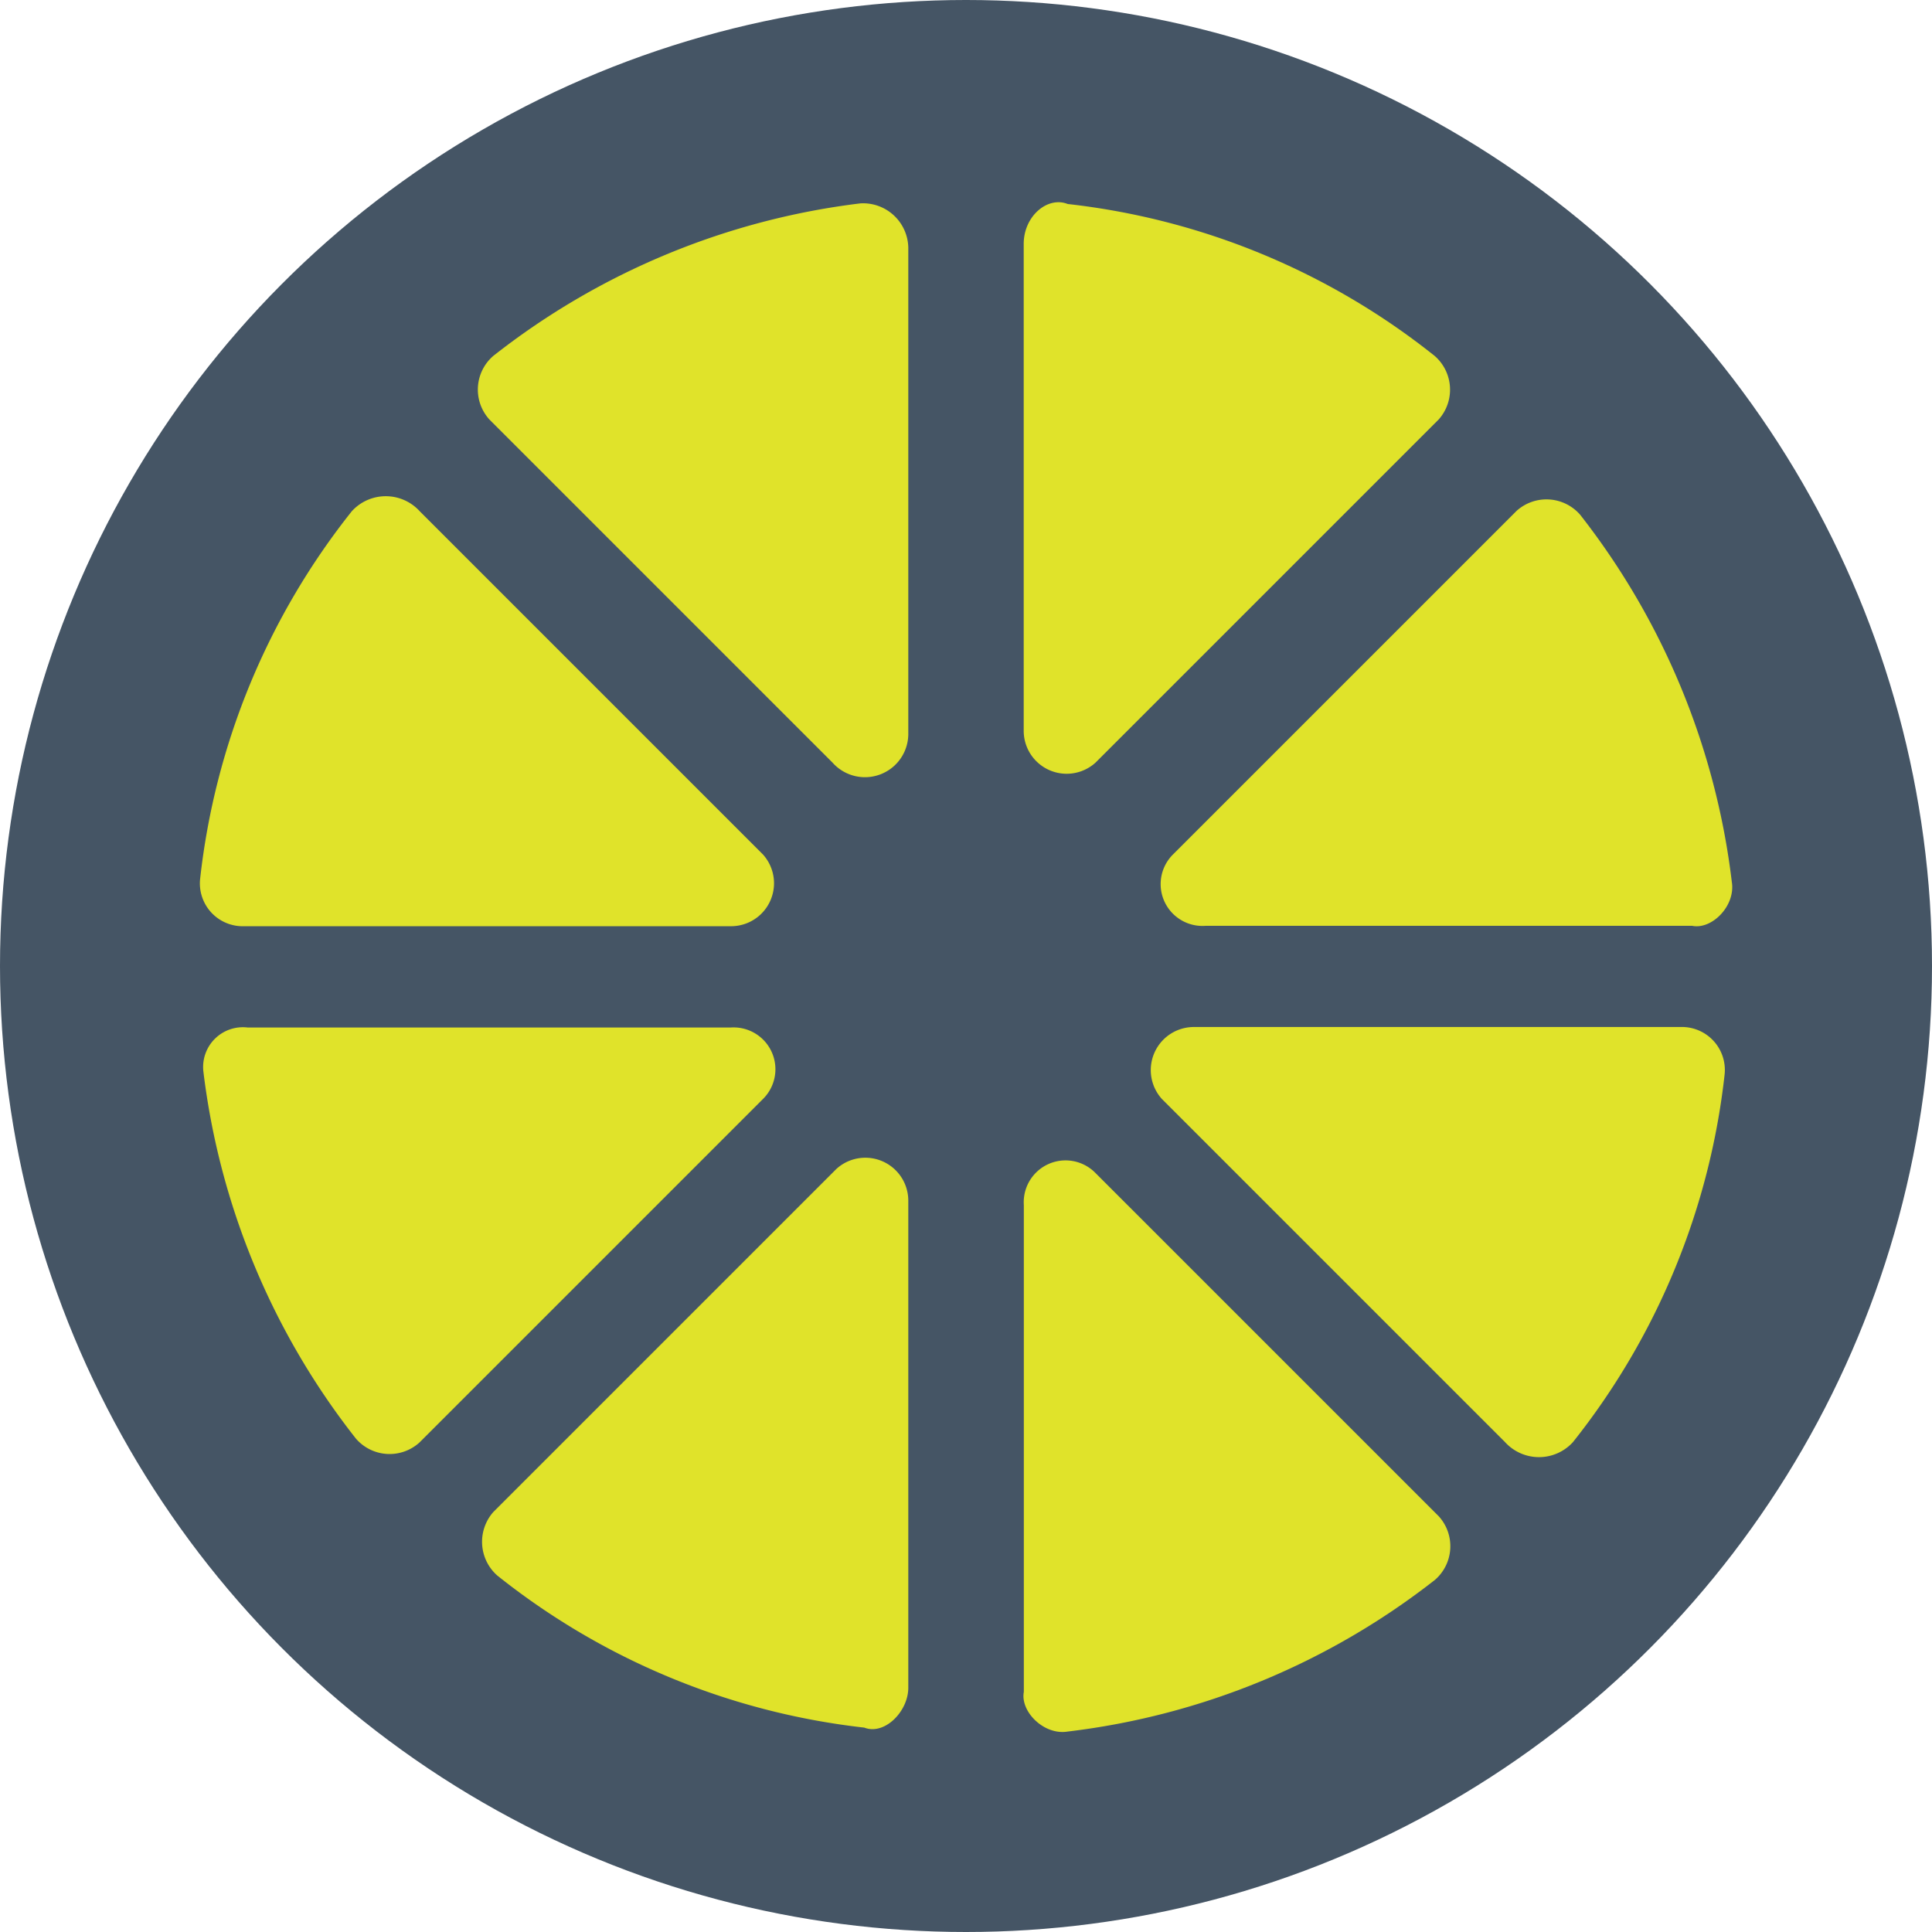<?xml version="1.0" encoding="utf-8"?>
<svg viewBox="605.223 215.087 152 152" xmlns="http://www.w3.org/2000/svg">
  <circle class="cls-1" cx="150" cy="150" r="76" transform="matrix(1, 0, 0, 1, 531.223, 141.087)" style="fill: rgb(69, 85, 101);"/>
  <path class="cls-2" d="M145.46,206.78V168.47a3.38,3.38,0,0,0-5.65-2.51l-27,27a3.54,3.54,0,0,0,.32,5A56.41,56.41,0,0,0,142,209.92C143.58,210.54,145.46,208.66,145.46,206.78Z" transform="matrix(1, 0, 0, 1, 531.223, 141.087)" style="fill: rgb(224, 227, 42);"/>
  <path class="cls-2" d="M101.68,114.22A56.41,56.41,0,0,0,89.75,143.1a3.37,3.37,0,0,0,3.46,3.77h38.3a3.38,3.38,0,0,0,2.51-5.65l-27-27A3.61,3.61,0,0,0,101.68,114.22Z" transform="matrix(1, 0, 0, 1, 531.223, 141.087)" style="fill: rgb(224, 227, 42);"/>
  <path class="cls-2" d="M90,158.29A57.94,57.94,0,0,0,102,187.18a3.5,3.5,0,0,0,5,.31l27-27a3.29,3.29,0,0,0-2.51-5.65h-38A3.13,3.13,0,0,0,90,158.29Z" transform="matrix(1, 0, 0, 1, 531.223, 141.087)" style="fill: rgb(224, 227, 42);"/>
  <path class="cls-2" d="M210.25,143.38a58,58,0,0,0-11.93-28.88,3.51,3.51,0,0,0-5-.31l-27,27a3.29,3.29,0,0,0,2.51,5.65h38.31C208.68,147.15,210.56,145.27,210.25,143.38Z" transform="matrix(1, 0, 0, 1, 531.223, 141.087)" style="fill: rgb(224, 227, 42);"/>
  <path class="cls-2" d="M145.46,131.78V93.47A3.56,3.56,0,0,0,141.7,90,58,58,0,0,0,112.81,102a3.5,3.5,0,0,0-.31,5l27,27A3.41,3.41,0,0,0,145.46,131.78Z" transform="matrix(1, 0, 0, 1, 531.223, 141.087)" style="fill: rgb(224, 227, 42);"/>
  <path class="cls-2" d="M154.54,93.19v38.3a3.38,3.38,0,0,0,5.65,2.51l27-27a3.52,3.52,0,0,0-.32-5A56.32,56.32,0,0,0,158,90.05C156.42,89.42,154.54,91,154.54,93.19Z" transform="matrix(1, 0, 0, 1, 531.223, 141.087)" style="fill: rgb(224, 227, 42);"/>
  <path class="cls-2" d="M197.75,187.46a56.44,56.44,0,0,0,11.93-28.89,3.38,3.38,0,0,0-3.46-3.77h-38.3a3.39,3.39,0,0,0-2.51,5.66l27,27A3.61,3.61,0,0,0,197.75,187.46Z" transform="matrix(1, 0, 0, 1, 531.223, 141.087)" style="fill: rgb(224, 227, 42);"/>
  <path class="cls-2" d="M158,210.23a58,58,0,0,0,28.89-11.93,3.5,3.5,0,0,0,.31-5l-27-27a3.29,3.29,0,0,0-5.65,2.51v38.3C154.26,208.66,156.14,210.54,158,210.23Z" transform="matrix(1, 0, 0, 1, 531.223, 141.087)" style="fill: rgb(224, 227, 42);"/>
</svg>